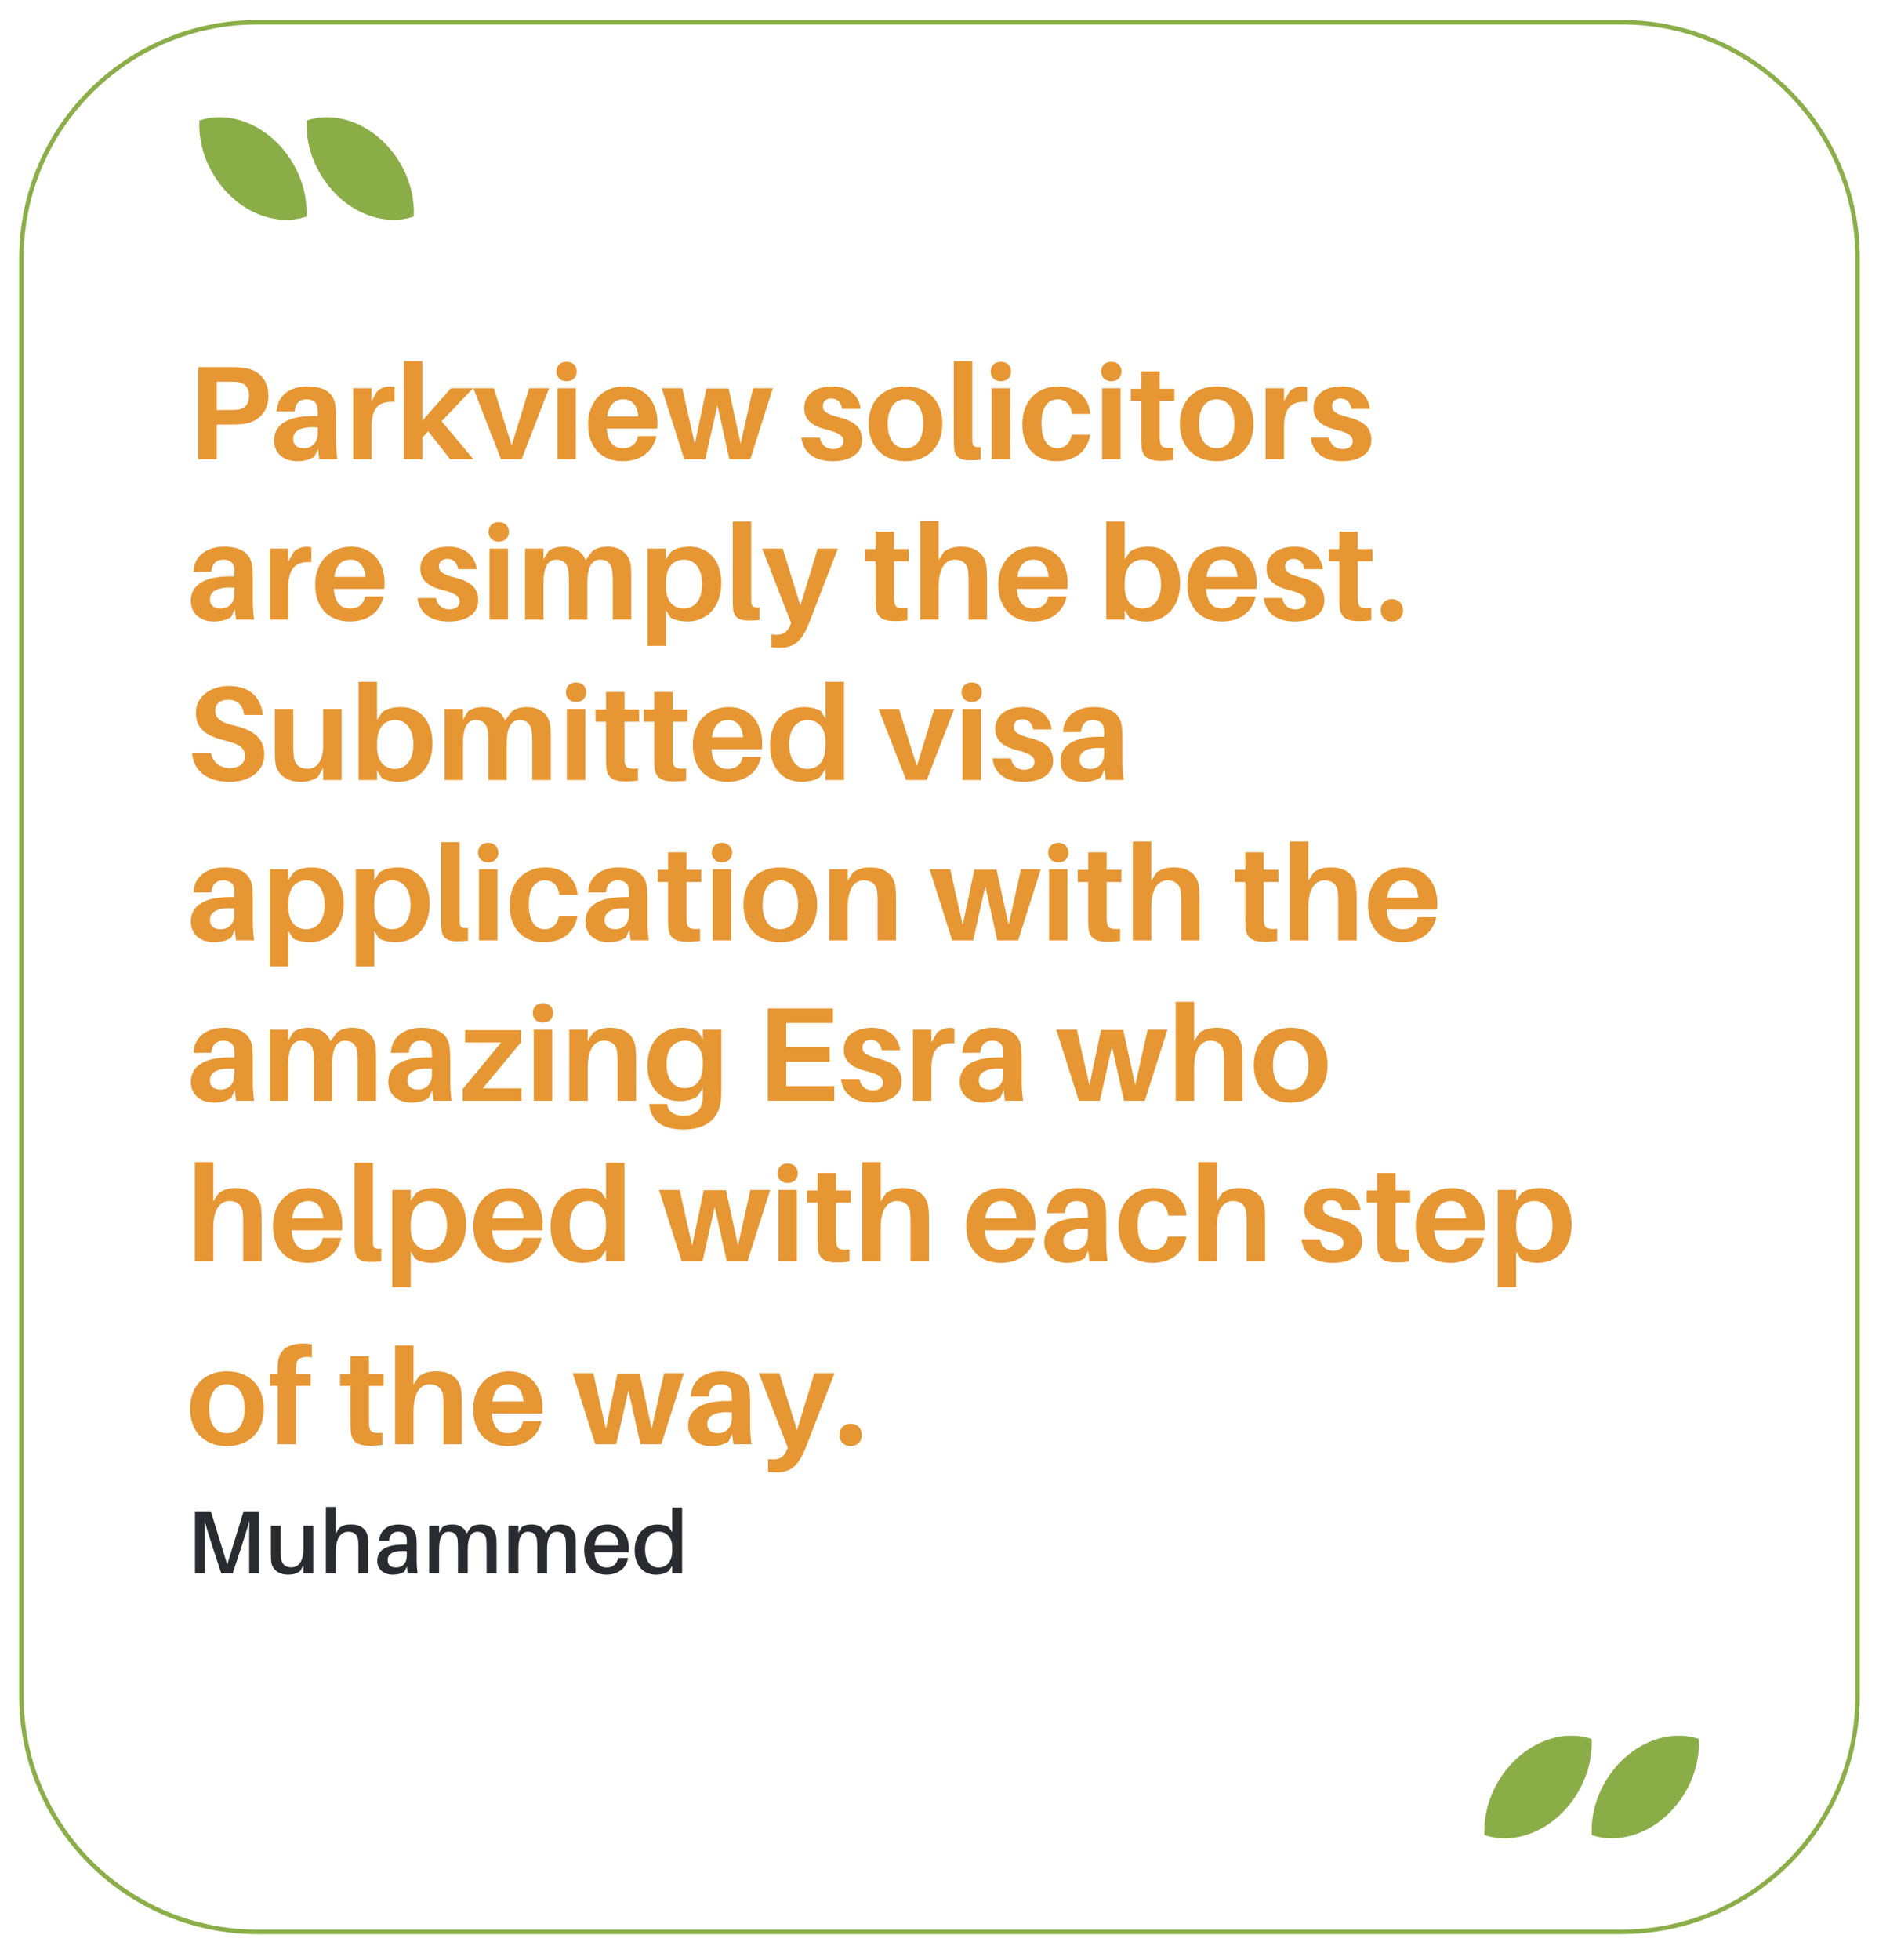 <svg xmlns="http://www.w3.org/2000/svg" id="Layer_1" data-name="Layer 1" viewBox="0 0 422 440"><defs><style>      .cls-1 {        fill: #2a2a31;      }      .cls-1, .cls-2, .cls-3, .cls-4 {        stroke-width: 0px;      }      .cls-2 {        fill: #8aad48;      }      .cls-3 {        fill: #e69633;      }      .cls-4 {        fill: #8bae49;      }    </style></defs><path class="cls-4" d="M364.25,434.24H57.75c-29.47,0-53.44-23.97-53.44-53.44V57.94C4.31,28.47,28.28,4.5,57.75,4.5h306.5c29.47,0,53.44,23.97,53.44,53.44v322.85c0,29.47-23.97,53.44-53.44,53.44ZM57.75,5.5C28.83,5.5,5.31,29.02,5.31,57.94v322.85c0,28.92,23.52,52.44,52.44,52.44h306.5c28.92,0,52.44-23.53,52.44-52.44V57.94c0-28.92-23.53-52.44-52.44-52.44H57.75Z"></path><g><path class="cls-3" d="M60.29,88.88c0,3.81-2.58,5.94-5.58,6.3-1.02.12-1.8.15-3,.15h-3.03v7.8h-4.14v-20.7h7.17c1.2,0,1.98.03,3,.15,3.15.36,5.58,2.49,5.58,6.3ZM55.94,88.88c0-1.95-1.02-2.88-2.46-3.09-.45-.06-1.08-.09-1.83-.09h-2.97v6.36h2.97c.75,0,1.38-.03,1.83-.09,1.44-.21,2.46-1.14,2.46-3.09Z"></path><path class="cls-3" d="M71.42,100.79l-.78,1.71c-1.11.75-2.46,1.05-3.96,1.05-2.76,0-5.13-1.62-5.13-4.65,0-3.51,3-5.49,8.79-5.49h1.02v-.33c0-.48,0-.96-.06-1.5-.12-1.11-.84-1.92-2.46-1.92s-2.55.96-2.67,2.7l-4.02.03c.12-3.6,3.03-5.64,6.84-5.64,4.47,0,6.15,1.95,6.39,4.71.06.75.09,1.59.09,2.46v5.16c0,1.2.06,2.28.3,4.05h-4.05l-.3-2.34ZM71.36,97.25v-1.29c-3.3-.24-5.52.51-5.52,2.61,0,1.41.96,2.07,2.43,2.07,1.68,0,3.09-1.17,3.09-3.39Z"></path><path class="cls-3" d="M88.61,86.9v3.33c-3.45-.24-5.16,1.29-5.16,5.58v7.32h-4.14v-15.96h4.14v2.91l1.26-2.22c.78-.72,1.83-1.08,2.73-1.08.48,0,.81.03,1.17.12Z"></path><path class="cls-3" d="M94.85,98.27v4.86h-4.14v-22.05h4.14v13.38l6.42-7.29h4.98l-7.08,7.41,7.17,8.55h-5.22l-4.95-6.3-1.32,1.44Z"></path><path class="cls-3" d="M117.14,103.13h-4.62l-6.21-15.96h4.59l4.02,12.84,3.93-12.84h4.47l-6.18,15.96Z"></path><path class="cls-3" d="M129.53,83.42c0,1.32-.93,2.19-2.28,2.19s-2.28-.87-2.28-2.19.93-2.19,2.28-2.19,2.28.9,2.28,2.19ZM125.18,103.13v-15.96h4.14v15.96h-4.14Z"></path><path class="cls-3" d="M147.59,96.23h-11.34c.27,3.36,1.77,4.41,3.69,4.41,1.77,0,3.06-.99,3.33-2.7h4.14c-.81,3.72-3.81,5.61-7.56,5.61-4.38,0-7.77-2.73-7.77-8.34,0-4.89,3.21-8.46,8.1-8.46s7.47,3.72,7.47,8.07c0,.39,0,.87-.06,1.41ZM136.37,93.53h7.02c-.27-2.52-1.41-3.87-3.39-3.87s-3.27,1.23-3.63,3.87Z"></path><path class="cls-3" d="M168.5,103.13h-4.68l-2.7-12.15-2.73,12.15h-4.71l-5.07-15.96h4.62l2.82,12.51,2.61-12.45h4.98l2.7,12.42,2.79-12.48h4.44l-5.07,15.96Z"></path><path class="cls-3" d="M193.28,91.79h-4.14c-.27-1.47-1.08-2.31-2.46-2.31-1.23,0-1.89.72-1.89,1.71,0,1.2.99,1.83,3.63,2.49,3.27.84,5.19,2.16,5.19,5.1,0,3.21-2.91,4.77-6.57,4.77-3.87,0-6.6-1.68-7.05-5.28h4.14c.33,1.74,1.53,2.55,2.97,2.55,1.32,0,2.34-.57,2.34-1.74,0-1.23-1.05-1.92-3.81-2.61-2.97-.75-5.01-2.04-5.01-4.8,0-3.06,2.52-4.92,6.33-4.92s5.97,2.13,6.33,5.04Z"></path><path class="cls-3" d="M211.64,95.15c0,4.83-2.97,8.4-8.28,8.4s-8.28-3.57-8.28-8.4,2.97-8.4,8.28-8.4,8.28,3.54,8.28,8.4ZM207.35,95.15c0-3.45-1.5-5.49-3.99-5.49s-3.99,2.04-3.99,5.49,1.5,5.49,3.99,5.49,3.99-2.07,3.99-5.49Z"></path><path class="cls-3" d="M218.36,97.91c0,.63,0,1.05.03,1.47.09.81.45,1.08,1.86.99v2.85c-.81.09-1.62.12-2.55.12-2.04,0-3.33-.75-3.42-2.82-.06-.72-.06-1.47-.06-2.52v-16.92h4.14v16.83Z"></path><path class="cls-3" d="M227.06,83.42c0,1.32-.93,2.19-2.28,2.19s-2.28-.87-2.28-2.19.93-2.19,2.28-2.19,2.28.9,2.28,2.19ZM222.71,103.13v-15.96h4.14v15.96h-4.14Z"></path><path class="cls-3" d="M244.88,92.93h-4.08c-.39-2.31-1.59-3.27-3.3-3.27-2.1,0-3.6,1.71-3.6,5.34,0,3.96,1.5,5.64,3.57,5.64,1.62,0,2.82-1.02,3.24-3.03h4.14c-.69,3.93-3.63,5.94-7.62,5.94-4.35,0-7.62-2.76-7.62-8.28s3.6-8.52,7.98-8.52,6.99,2.64,7.29,6.18Z"></path><path class="cls-3" d="M251.87,83.42c0,1.32-.93,2.19-2.28,2.19s-2.28-.87-2.28-2.19.93-2.19,2.28-2.19,2.28.9,2.28,2.19ZM247.52,103.13v-15.96h4.14v15.96h-4.14Z"></path><path class="cls-3" d="M260.45,97.4c0,.54,0,.99.03,1.41.12,1.56.69,1.92,3,1.74v2.7c-.93.15-1.8.21-2.73.21-3.09,0-4.2-1.02-4.38-3.27-.06-.72-.06-1.41-.06-2.31v-7.86h-2.34v-2.73h2.34v-3.93h4.14v3.93h3.3v2.73h-3.3v7.38Z"></path><path class="cls-3" d="M281.54,95.15c0,4.83-2.97,8.4-8.28,8.4s-8.28-3.57-8.28-8.4,2.97-8.4,8.28-8.4,8.28,3.54,8.28,8.4ZM277.25,95.15c0-3.45-1.5-5.49-3.99-5.49s-3.99,2.04-3.99,5.49,1.5,5.49,3.99,5.49,3.99-2.07,3.99-5.49Z"></path><path class="cls-3" d="M293.54,86.9v3.33c-3.45-.24-5.16,1.29-5.16,5.58v7.32h-4.14v-15.96h4.14v2.91l1.26-2.22c.78-.72,1.83-1.08,2.73-1.08.48,0,.81.03,1.17.12Z"></path><path class="cls-3" d="M307.66,91.79h-4.14c-.27-1.47-1.08-2.31-2.46-2.31-1.23,0-1.89.72-1.89,1.71,0,1.2.99,1.83,3.63,2.49,3.27.84,5.19,2.16,5.19,5.1,0,3.21-2.91,4.77-6.57,4.77-3.87,0-6.6-1.68-7.05-5.28h4.14c.33,1.74,1.53,2.55,2.97,2.55,1.32,0,2.34-.57,2.34-1.74,0-1.23-1.05-1.92-3.81-2.61-2.97-.75-5.01-2.04-5.01-4.8,0-3.06,2.52-4.92,6.33-4.92s5.97,2.13,6.33,5.04Z"></path><path class="cls-3" d="M52.73,136.79l-.78,1.71c-1.11.75-2.46,1.05-3.96,1.05-2.76,0-5.13-1.62-5.13-4.65,0-3.51,3-5.49,8.79-5.49h1.02v-.33c0-.48,0-.96-.06-1.5-.12-1.11-.84-1.92-2.46-1.92s-2.55.96-2.67,2.7l-4.02.03c.12-3.6,3.03-5.64,6.84-5.64,4.47,0,6.15,1.95,6.39,4.71.06.75.09,1.59.09,2.46v5.16c0,1.2.06,2.28.3,4.05h-4.05l-.3-2.34ZM52.67,133.25v-1.29c-3.3-.24-5.52.51-5.52,2.61,0,1.41.96,2.07,2.43,2.07,1.68,0,3.09-1.17,3.09-3.39Z"></path><path class="cls-3" d="M69.92,122.9v3.33c-3.45-.24-5.16,1.29-5.16,5.58v7.32h-4.14v-15.96h4.14v2.91l1.26-2.22c.78-.72,1.83-1.08,2.73-1.08.48,0,.81.03,1.17.12Z"></path><path class="cls-3" d="M86.3,132.23h-11.34c.27,3.36,1.77,4.41,3.69,4.41,1.77,0,3.06-.99,3.33-2.7h4.14c-.81,3.72-3.81,5.61-7.56,5.61-4.38,0-7.77-2.73-7.77-8.34,0-4.89,3.21-8.46,8.1-8.46s7.47,3.72,7.47,8.07c0,.39,0,.87-.06,1.41ZM75.08,129.53h7.02c-.27-2.52-1.41-3.87-3.39-3.87s-3.27,1.23-3.63,3.87Z"></path><path class="cls-3" d="M107.06,127.79h-4.14c-.27-1.47-1.08-2.31-2.46-2.31-1.23,0-1.89.72-1.89,1.71,0,1.2.99,1.83,3.63,2.49,3.27.84,5.19,2.16,5.19,5.1,0,3.21-2.91,4.77-6.57,4.77-3.87,0-6.6-1.68-7.05-5.28h4.14c.33,1.74,1.53,2.55,2.97,2.55,1.32,0,2.34-.57,2.34-1.74,0-1.23-1.05-1.92-3.81-2.61-2.97-.75-5.01-2.04-5.01-4.8,0-3.06,2.52-4.92,6.33-4.92s5.97,2.13,6.33,5.04Z"></path><path class="cls-3" d="M114.29,119.42c0,1.32-.93,2.19-2.28,2.19s-2.28-.87-2.28-2.19.93-2.19,2.28-2.19,2.28.9,2.28,2.19ZM109.94,139.13v-15.96h4.14v15.96h-4.14Z"></path><path class="cls-3" d="M141.77,129.62v9.51h-4.14v-8.31c0-.93-.03-1.8-.12-2.61-.21-1.65-1.11-2.55-2.7-2.55-1.86,0-2.91,1.59-2.91,5.28v8.19h-4.11v-8.31c0-.93-.03-1.8-.12-2.61-.21-1.65-1.14-2.55-2.73-2.55-1.86,0-2.88,1.59-2.88,5.28v8.19h-4.14v-15.96h4.14v2.43l1.17-1.92c.9-.63,1.95-.93,3.39-.93,2.61,0,4.26,1.29,4.89,3.03l1.56-2.1c.9-.63,1.98-.93,3.42-.93,3.03,0,4.77,1.77,5.13,3.96.12.81.15,1.62.15,2.91Z"></path><path class="cls-3" d="M161.99,130.85c0,5.76-3.54,8.7-7.65,8.7-1.32,0-2.94-.33-3.75-.9l-1.05-1.65v8.01h-4.14v-21.84h4.14v2.43l1.2-1.74c.9-.72,2.52-1.11,4.14-1.11,4.47,0,7.11,3.39,7.11,8.1ZM157.7,131.12c0-3.27-1.56-5.46-4.02-5.46-2.28,0-4.14,1.41-4.14,5.31v.75c0,3.63,2.07,4.92,3.99,4.92,2.4,0,4.17-1.83,4.17-5.52Z"></path><path class="cls-3" d="M168.71,133.91c0,.63,0,1.05.03,1.47.09.81.45,1.08,1.86.99v2.85c-.81.09-1.62.12-2.55.12-2.04,0-3.33-.75-3.42-2.82-.06-.72-.06-1.47-.06-2.52v-16.92h4.14v16.83Z"></path><path class="cls-3" d="M181.76,139.73c-1.68,4.32-3.42,5.7-6.66,5.7-.75,0-1.26-.03-1.86-.12v-2.85c.42.06.81.06,1.23.06,1.41,0,2.34-.54,3-2.13l.21-.51-6.51-16.71h4.62l3.96,12.81,3.9-12.81h4.53l-6.42,16.56Z"></path><path class="cls-3" d="M200.78,133.4c0,.54,0,.99.03,1.41.12,1.56.69,1.92,3,1.74v2.7c-.93.15-1.8.21-2.73.21-3.09,0-4.2-1.02-4.38-3.27-.06-.72-.06-1.41-.06-2.31v-7.86h-2.34v-2.73h2.34v-3.93h4.14v3.93h3.3v2.73h-3.3v7.38Z"></path><path class="cls-3" d="M221.66,130.13v9h-4.14v-8.43c0-.66,0-1.41-.06-2.22-.12-1.68-1.05-2.82-3.06-2.82-2.01.03-3.6,1.74-3.6,6.18v7.29h-4.14v-22.2h4.14v8.82l1.23-1.89c1.14-.81,2.31-1.11,3.84-1.11,3.39,0,5.34,1.68,5.67,4.47.09.81.12,1.62.12,2.91Z"></path><path class="cls-3" d="M239.72,132.23h-11.34c.27,3.36,1.77,4.41,3.69,4.41,1.77,0,3.06-.99,3.33-2.7h4.14c-.81,3.72-3.81,5.61-7.56,5.61-4.38,0-7.77-2.73-7.77-8.34,0-4.89,3.21-8.46,8.1-8.46s7.47,3.72,7.47,8.07c0,.39,0,.87-.06,1.41ZM228.5,129.53h7.02c-.27-2.52-1.41-3.87-3.39-3.87s-3.27,1.23-3.63,3.87Z"></path><path class="cls-3" d="M265.04,130.85c0,5.76-3.54,8.7-7.65,8.7-1.32,0-2.94-.33-3.75-.9l-1.05-1.65v2.13h-4.14v-22.05h4.14v8.52l1.2-1.74c.9-.72,2.52-1.11,4.14-1.11,4.47,0,7.11,3.39,7.11,8.1ZM260.75,131.12c0-3.27-1.56-5.46-4.02-5.46-2.28,0-4.14,1.41-4.14,5.31v.75c0,3.63,2.07,4.92,3.99,4.92,2.4,0,4.17-1.83,4.17-5.52Z"></path><path class="cls-3" d="M282.17,132.23h-11.34c.27,3.36,1.77,4.41,3.69,4.41,1.77,0,3.06-.99,3.33-2.7h4.14c-.81,3.72-3.81,5.61-7.56,5.61-4.38,0-7.77-2.73-7.77-8.34,0-4.89,3.21-8.46,8.1-8.46s7.47,3.72,7.47,8.07c0,.39,0,.87-.06,1.41ZM270.95,129.53h7.02c-.27-2.52-1.41-3.87-3.39-3.87s-3.27,1.23-3.63,3.87Z"></path><path class="cls-3" d="M297.11,127.79h-4.14c-.27-1.47-1.08-2.31-2.46-2.31-1.23,0-1.89.72-1.89,1.71,0,1.2.99,1.83,3.63,2.49,3.27.84,5.19,2.16,5.19,5.1,0,3.21-2.91,4.77-6.57,4.77-3.87,0-6.6-1.68-7.05-5.28h4.14c.33,1.74,1.53,2.55,2.97,2.55,1.32,0,2.34-.57,2.34-1.74,0-1.23-1.05-1.92-3.81-2.61-2.97-.75-5.01-2.04-5.01-4.8,0-3.06,2.52-4.92,6.33-4.92s5.97,2.13,6.33,5.04Z"></path><path class="cls-3" d="M304.94,133.4c0,.54,0,.99.03,1.41.12,1.56.69,1.92,3,1.74v2.7c-.93.15-1.8.21-2.73.21-3.09,0-4.2-1.02-4.38-3.27-.06-.72-.06-1.41-.06-2.31v-7.86h-2.34v-2.73h2.34v-3.93h4.14v3.93h3.3v2.73h-3.3v7.38Z"></path><path class="cls-3" d="M315.11,137.03c0,1.47-1.02,2.52-2.52,2.52s-2.49-1.05-2.49-2.52,1.02-2.52,2.49-2.52,2.52,1.05,2.52,2.52Z"></path><path class="cls-3" d="M59.06,160.52h-4.23c-.24-2.1-1.41-3.42-3.57-3.42-1.65,0-2.91.78-2.91,2.46s1.11,2.61,4.41,3.39c4.56,1.05,6.6,3.15,6.6,6.48,0,3.9-3.57,6.12-7.65,6.12-4.95,0-8.19-2.19-8.58-6.54h4.23c.45,2.28,2.19,3.45,4.29,3.45,1.89,0,3.39-1.02,3.39-2.61,0-1.74-1.08-2.76-4.14-3.48-4.23-1.02-6.9-2.49-6.9-6.3s3.45-6.06,7.41-6.06c4.95,0,7.2,2.82,7.65,6.51Z"></path><path class="cls-3" d="M76.73,175.13h-4.14v-2.7l-1.23,2.04c-1.17.78-2.31,1.08-3.84,1.08-3.3,0-5.28-1.86-5.64-4.05-.12-.81-.15-1.62-.15-2.91v-9.42h4.14v8.55c0,.51.03,1.38.12,2.19.21,1.65,1.17,2.7,3.09,2.7,2.07,0,3.51-1.71,3.51-5.31v-8.13h4.14v15.96Z"></path><path class="cls-3" d="M97.13,166.85c0,5.76-3.54,8.7-7.65,8.7-1.32,0-2.94-.33-3.75-.9l-1.05-1.65v2.13h-4.14v-22.05h4.14v8.52l1.2-1.74c.9-.72,2.52-1.11,4.14-1.11,4.47,0,7.11,3.39,7.11,8.1ZM92.84,167.12c0-3.27-1.56-5.46-4.02-5.46-2.28,0-4.14,1.41-4.14,5.31v.75c0,3.63,2.07,4.92,3.99,4.92,2.4,0,4.17-1.83,4.17-5.52Z"></path><path class="cls-3" d="M123.68,165.62v9.51h-4.14v-8.31c0-.93-.03-1.8-.12-2.61-.21-1.65-1.11-2.55-2.7-2.55-1.86,0-2.91,1.59-2.91,5.28v8.19h-4.11v-8.31c0-.93-.03-1.8-.12-2.61-.21-1.65-1.14-2.55-2.73-2.55-1.86,0-2.88,1.59-2.88,5.28v8.19h-4.14v-15.96h4.14v2.43l1.17-1.92c.9-.63,1.95-.93,3.39-.93,2.61,0,4.26,1.29,4.89,3.03l1.56-2.1c.9-.63,1.98-.93,3.42-.93,3.03,0,4.77,1.77,5.13,3.96.12.81.15,1.62.15,2.91Z"></path><path class="cls-3" d="M131.66,155.42c0,1.32-.93,2.19-2.28,2.19s-2.28-.87-2.28-2.19.93-2.19,2.28-2.19,2.28.9,2.28,2.19ZM127.31,175.13v-15.96h4.14v15.96h-4.14Z"></path><path class="cls-3" d="M140.24,169.4c0,.54,0,.99.03,1.41.12,1.56.69,1.92,3,1.74v2.7c-.93.15-1.8.21-2.73.21-3.09,0-4.2-1.02-4.38-3.27-.06-.72-.06-1.41-.06-2.31v-7.86h-2.34v-2.73h2.34v-3.93h4.14v3.93h3.3v2.73h-3.3v7.38Z"></path><path class="cls-3" d="M151.07,169.4c0,.54,0,.99.03,1.41.12,1.56.69,1.92,3,1.74v2.7c-.93.15-1.8.21-2.73.21-3.09,0-4.2-1.02-4.38-3.27-.06-.72-.06-1.41-.06-2.31v-7.86h-2.34v-2.73h2.34v-3.93h4.14v3.93h3.3v2.73h-3.3v7.38Z"></path><path class="cls-3" d="M171.11,168.23h-11.34c.27,3.36,1.77,4.41,3.69,4.41,1.77,0,3.06-.99,3.33-2.7h4.14c-.81,3.72-3.81,5.61-7.56,5.61-4.38,0-7.77-2.73-7.77-8.34,0-4.89,3.21-8.46,8.1-8.46s7.47,3.72,7.47,8.07c0,.39,0,.87-.06,1.41ZM159.89,165.53h7.02c-.27-2.52-1.41-3.87-3.39-3.87s-3.27,1.23-3.63,3.87Z"></path><path class="cls-3" d="M189.53,175.13h-4.14v-2.46l-1.2,1.77c-.9.69-2.52,1.11-4.14,1.11-4.47,0-7.11-3.39-7.11-8.1,0-5.79,3.54-8.7,7.65-8.7,1.32,0,2.94.33,3.75.9l1.05,1.65v-8.22h4.14v22.05ZM185.39,167.33v-.78c0-3.6-2.07-4.89-3.99-4.89-2.4,0-4.17,1.83-4.17,5.52,0,3.27,1.56,5.46,4.02,5.46,2.28,0,4.14-1.41,4.14-5.31Z"></path><path class="cls-3" d="M208.13,175.13h-4.62l-6.21-15.96h4.59l4.02,12.84,3.93-12.84h4.47l-6.18,15.96Z"></path><path class="cls-3" d="M220.52,155.42c0,1.32-.93,2.19-2.28,2.19s-2.28-.87-2.28-2.19.93-2.19,2.28-2.19,2.28.9,2.28,2.19ZM216.17,175.13v-15.96h4.14v15.96h-4.14Z"></path><path class="cls-3" d="M236.18,163.79h-4.14c-.27-1.47-1.08-2.31-2.46-2.31-1.23,0-1.89.72-1.89,1.71,0,1.2.99,1.83,3.63,2.49,3.27.84,5.19,2.16,5.19,5.1,0,3.21-2.91,4.77-6.57,4.77-3.87,0-6.6-1.68-7.05-5.28h4.14c.33,1.74,1.53,2.55,2.97,2.55,1.32,0,2.34-.57,2.34-1.74,0-1.23-1.05-1.92-3.81-2.61-2.97-.75-5.01-2.04-5.01-4.8,0-3.06,2.52-4.92,6.33-4.92s5.97,2.13,6.33,5.04Z"></path><path class="cls-3" d="M248.03,172.79l-.78,1.71c-1.11.75-2.46,1.05-3.96,1.05-2.76,0-5.13-1.62-5.13-4.65,0-3.51,3-5.49,8.79-5.49h1.02v-.33c0-.48,0-.96-.06-1.5-.12-1.11-.84-1.92-2.46-1.92s-2.55.96-2.67,2.7l-4.02.03c.12-3.6,3.03-5.64,6.84-5.64,4.47,0,6.15,1.95,6.39,4.71.06.75.09,1.59.09,2.46v5.16c0,1.2.06,2.28.3,4.05h-4.05l-.3-2.34ZM247.97,169.25v-1.29c-3.3-.24-5.52.51-5.52,2.61,0,1.41.96,2.07,2.43,2.07,1.68,0,3.09-1.17,3.09-3.39Z"></path><path class="cls-3" d="M52.73,208.79l-.78,1.71c-1.11.75-2.46,1.05-3.96,1.05-2.76,0-5.13-1.62-5.13-4.65,0-3.51,3-5.49,8.79-5.49h1.02v-.33c0-.48,0-.96-.06-1.5-.12-1.11-.84-1.92-2.46-1.92s-2.55.96-2.67,2.7l-4.02.03c.12-3.6,3.03-5.64,6.84-5.64,4.47,0,6.15,1.95,6.39,4.71.06.75.09,1.59.09,2.46v5.16c0,1.2.06,2.28.3,4.05h-4.05l-.3-2.34ZM52.67,205.25v-1.29c-3.3-.24-5.52.51-5.52,2.61,0,1.41.96,2.07,2.43,2.07,1.68,0,3.09-1.17,3.09-3.39Z"></path><path class="cls-3" d="M77.21,202.85c0,5.76-3.54,8.7-7.65,8.7-1.32,0-2.94-.33-3.75-.9l-1.05-1.65v8.01h-4.14v-21.84h4.14v2.43l1.2-1.74c.9-.72,2.52-1.11,4.14-1.11,4.47,0,7.11,3.39,7.11,8.1ZM72.92,203.12c0-3.27-1.56-5.46-4.02-5.46-2.28,0-4.14,1.41-4.14,5.31v.75c0,3.63,2.07,4.92,3.99,4.92,2.4,0,4.17-1.83,4.17-5.52Z"></path><path class="cls-3" d="M96.5,202.85c0,5.76-3.54,8.7-7.65,8.7-1.32,0-2.94-.33-3.75-.9l-1.05-1.65v8.01h-4.14v-21.84h4.14v2.43l1.2-1.74c.9-.72,2.52-1.11,4.14-1.11,4.47,0,7.11,3.39,7.11,8.1ZM92.21,203.12c0-3.27-1.56-5.46-4.02-5.46-2.28,0-4.14,1.41-4.14,5.31v.75c0,3.63,2.07,4.92,3.99,4.92,2.4,0,4.17-1.83,4.17-5.52Z"></path><path class="cls-3" d="M103.22,205.91c0,.63,0,1.05.03,1.47.09.81.45,1.08,1.86.99v2.85c-.81.09-1.62.12-2.55.12-2.04,0-3.33-.75-3.42-2.82-.06-.72-.06-1.47-.06-2.52v-16.92h4.14v16.83Z"></path><path class="cls-3" d="M111.92,191.42c0,1.32-.93,2.19-2.28,2.19s-2.28-.87-2.28-2.19.93-2.19,2.28-2.19,2.28.9,2.28,2.19ZM107.57,211.13v-15.96h4.14v15.96h-4.14Z"></path><path class="cls-3" d="M129.74,200.93h-4.08c-.39-2.31-1.59-3.27-3.3-3.27-2.1,0-3.6,1.71-3.6,5.34,0,3.96,1.5,5.64,3.57,5.64,1.62,0,2.82-1.02,3.24-3.03h4.14c-.69,3.93-3.63,5.94-7.62,5.94-4.35,0-7.62-2.76-7.62-8.28s3.6-8.52,7.98-8.52,6.99,2.64,7.29,6.18Z"></path><path class="cls-3" d="M141.35,208.79l-.78,1.71c-1.11.75-2.46,1.05-3.96,1.05-2.76,0-5.13-1.62-5.13-4.65,0-3.51,3-5.49,8.79-5.49h1.02v-.33c0-.48,0-.96-.06-1.5-.12-1.11-.84-1.92-2.46-1.92s-2.55.96-2.67,2.7l-4.02.03c.12-3.6,3.03-5.64,6.84-5.64,4.47,0,6.15,1.95,6.39,4.71.06.75.09,1.59.09,2.46v5.16c0,1.2.06,2.28.3,4.05h-4.05l-.3-2.34ZM141.29,205.25v-1.29c-3.3-.24-5.52.51-5.52,2.61,0,1.41.96,2.07,2.43,2.07,1.68,0,3.09-1.17,3.09-3.39Z"></path><path class="cls-3" d="M154.19,205.4c0,.54,0,.99.03,1.41.12,1.56.69,1.92,3,1.74v2.7c-.93.15-1.8.21-2.73.21-3.09,0-4.2-1.02-4.38-3.27-.06-.72-.06-1.41-.06-2.31v-7.86h-2.34v-2.73h2.34v-3.93h4.14v3.93h3.3v2.73h-3.3v7.38Z"></path><path class="cls-3" d="M164.42,191.42c0,1.32-.93,2.19-2.28,2.19s-2.28-.87-2.28-2.19.93-2.19,2.28-2.19,2.28.9,2.28,2.19ZM160.07,211.13v-15.96h4.14v15.96h-4.14Z"></path><path class="cls-3" d="M183.53,203.15c0,4.83-2.97,8.4-8.28,8.4s-8.28-3.57-8.28-8.4,2.97-8.4,8.28-8.4,8.28,3.54,8.28,8.4ZM179.24,203.15c0-3.45-1.5-5.49-3.99-5.49s-3.99,2.04-3.99,5.49,1.5,5.49,3.99,5.49,3.99-2.07,3.99-5.49Z"></path><path class="cls-3" d="M201.23,202.13v9h-4.14v-8.43c0-.66,0-1.41-.06-2.22-.12-1.68-1.05-2.82-3.06-2.82s-3.6,1.74-3.6,6.18v7.29h-4.14v-15.96h4.14v2.58l1.23-1.89c1.14-.81,2.31-1.11,3.84-1.11,3.39,0,5.34,1.68,5.67,4.47.09.81.12,1.62.12,2.91Z"></path><path class="cls-3" d="M228.67,211.13h-4.68l-2.7-12.15-2.73,12.15h-4.71l-5.07-15.96h4.62l2.82,12.51,2.61-12.45h4.98l2.7,12.42,2.79-12.48h4.44l-5.07,15.96Z"></path><path class="cls-3" d="M239.96,191.42c0,1.32-.93,2.19-2.28,2.19s-2.28-.87-2.28-2.19.93-2.19,2.28-2.19,2.28.9,2.28,2.19ZM235.61,211.13v-15.96h4.14v15.96h-4.14Z"></path><path class="cls-3" d="M248.54,205.4c0,.54,0,.99.03,1.41.12,1.56.69,1.92,3,1.74v2.7c-.93.15-1.8.21-2.73.21-3.09,0-4.2-1.02-4.38-3.27-.06-.72-.06-1.41-.06-2.31v-7.86h-2.34v-2.73h2.34v-3.93h4.14v3.93h3.3v2.73h-3.3v7.38Z"></path><path class="cls-3" d="M269.42,202.13v9h-4.14v-8.43c0-.66,0-1.41-.06-2.22-.12-1.68-1.05-2.82-3.06-2.82-2.01.03-3.6,1.74-3.6,6.18v7.29h-4.14v-22.2h4.14v8.82l1.23-1.89c1.14-.81,2.31-1.11,3.84-1.11,3.39,0,5.34,1.68,5.67,4.47.09.81.12,1.62.12,2.91Z"></path><path class="cls-3" d="M283.81,205.4c0,.54,0,.99.03,1.41.12,1.56.69,1.92,3,1.74v2.7c-.93.15-1.8.21-2.73.21-3.09,0-4.2-1.02-4.38-3.27-.06-.72-.06-1.41-.06-2.31v-7.86h-2.34v-2.73h2.34v-3.93h4.14v3.93h3.3v2.73h-3.3v7.38Z"></path><path class="cls-3" d="M304.69,202.13v9h-4.14v-8.43c0-.66,0-1.41-.06-2.22-.12-1.68-1.05-2.82-3.06-2.82-2.01.03-3.6,1.74-3.6,6.18v7.29h-4.14v-22.2h4.14v8.82l1.23-1.89c1.14-.81,2.31-1.11,3.84-1.11,3.39,0,5.34,1.68,5.67,4.47.09.81.12,1.62.12,2.91Z"></path><path class="cls-3" d="M322.75,204.23h-11.34c.27,3.36,1.77,4.41,3.69,4.41,1.77,0,3.06-.99,3.33-2.7h4.14c-.81,3.72-3.81,5.61-7.56,5.61-4.38,0-7.77-2.73-7.77-8.34,0-4.89,3.21-8.46,8.1-8.46s7.47,3.72,7.47,8.07c0,.39,0,.87-.06,1.41ZM311.53,201.53h7.02c-.27-2.52-1.41-3.87-3.39-3.87s-3.27,1.23-3.63,3.87Z"></path><path class="cls-3" d="M52.73,244.79l-.78,1.71c-1.11.75-2.46,1.05-3.96,1.05-2.76,0-5.13-1.62-5.13-4.65,0-3.51,3-5.49,8.79-5.49h1.02v-.33c0-.48,0-.96-.06-1.5-.12-1.11-.84-1.92-2.46-1.92s-2.55.96-2.67,2.7l-4.02.03c.12-3.6,3.03-5.64,6.84-5.64,4.47,0,6.15,1.95,6.39,4.71.06.75.09,1.59.09,2.46v5.16c0,1.2.06,2.28.3,4.05h-4.05l-.3-2.34ZM52.67,241.25v-1.29c-3.3-.24-5.52.51-5.52,2.61,0,1.41.96,2.07,2.43,2.07,1.68,0,3.09-1.17,3.09-3.39Z"></path><path class="cls-3" d="M84.47,237.62v9.51h-4.14v-8.31c0-.93-.03-1.8-.12-2.61-.21-1.65-1.11-2.55-2.7-2.55-1.86,0-2.91,1.59-2.91,5.28v8.19h-4.11v-8.31c0-.93-.03-1.8-.12-2.61-.21-1.65-1.14-2.55-2.73-2.55-1.86,0-2.88,1.59-2.88,5.28v8.19h-4.14v-15.96h4.14v2.43l1.17-1.92c.9-.63,1.95-.93,3.39-.93,2.61,0,4.26,1.29,4.89,3.03l1.56-2.1c.9-.63,1.98-.93,3.42-.93,3.03,0,4.77,1.77,5.13,3.96.12.81.15,1.62.15,2.91Z"></path><path class="cls-3" d="M97.07,244.79l-.78,1.71c-1.11.75-2.46,1.05-3.96,1.05-2.76,0-5.13-1.62-5.13-4.65,0-3.51,3-5.49,8.79-5.49h1.02v-.33c0-.48,0-.96-.06-1.5-.12-1.11-.84-1.92-2.46-1.92s-2.55.96-2.67,2.7l-4.02.03c.12-3.6,3.03-5.64,6.84-5.64,4.47,0,6.15,1.95,6.39,4.71.06.75.09,1.59.09,2.46v5.16c0,1.2.06,2.28.3,4.05h-4.05l-.3-2.34ZM97.01,241.25v-1.29c-3.3-.24-5.52.51-5.52,2.61,0,1.41.96,2.07,2.43,2.07,1.68,0,3.09-1.17,3.09-3.39Z"></path><path class="cls-3" d="M117.11,247.13h-13.2v-2.61l8.64-10.47h-8.1v-2.76h12.54v2.73l-8.58,10.35h8.7v2.76Z"></path><path class="cls-3" d="M124.22,227.42c0,1.32-.93,2.19-2.28,2.19s-2.28-.87-2.28-2.19.93-2.19,2.28-2.19,2.28.9,2.28,2.19ZM119.87,247.13v-15.96h4.14v15.96h-4.14Z"></path><path class="cls-3" d="M142.85,238.13v9h-4.14v-8.43c0-.66,0-1.41-.06-2.22-.12-1.68-1.05-2.82-3.06-2.82s-3.6,1.74-3.6,6.18v7.29h-4.14v-15.96h4.14v2.58l1.23-1.89c1.14-.81,2.31-1.11,3.84-1.11,3.39,0,5.34,1.68,5.67,4.47.09.81.12,1.62.12,2.91Z"></path><path class="cls-3" d="M161.99,243.14c0,.99,0,2.22-.03,3.09-.18,4.98-3.42,7.38-8.46,7.38-4.68,0-7.29-1.95-7.65-5.46l-.03-.3h4.02l.03.27c.18,1.47,1.56,2.4,3.69,2.4,2.55,0,4.11-1.29,4.26-3.84.03-.6.03-1.26.03-1.95v-.39l-1.2,1.77c-.9.69-2.34,1.11-3.96,1.11-4.5,0-7.29-3.21-7.29-7.89,0-5.79,3.54-8.58,7.65-8.58,1.32,0,2.94.33,3.75.9l1.05,1.65v-2.13h4.14v11.97ZM157.85,239v-.45c0-3.6-2.07-4.89-3.99-4.89-2.4,0-4.17,1.65-4.17,5.31,0,3.27,1.56,5.34,4.02,5.34,2.28,0,4.14-1.41,4.14-5.31Z"></path><path class="cls-3" d="M187.37,247.13h-14.94v-20.7h14.64v3.24h-10.5v5.46h9.75v3.27h-9.75v5.46h10.8v3.27Z"></path><path class="cls-3" d="M202.16,235.79h-4.14c-.27-1.47-1.08-2.31-2.46-2.31-1.23,0-1.89.72-1.89,1.71,0,1.2.99,1.83,3.63,2.49,3.27.84,5.19,2.16,5.19,5.1,0,3.21-2.91,4.77-6.57,4.77-3.87,0-6.6-1.68-7.05-5.28h4.14c.33,1.74,1.53,2.55,2.97,2.55,1.32,0,2.34-.57,2.34-1.74,0-1.23-1.05-1.92-3.81-2.61-2.97-.75-5.01-2.04-5.01-4.8,0-3.06,2.52-4.92,6.33-4.92s5.97,2.13,6.33,5.04Z"></path><path class="cls-3" d="M214.34,230.9v3.33c-3.45-.24-5.16,1.29-5.16,5.58v7.32h-4.14v-15.96h4.14v2.91l1.26-2.22c.78-.72,1.83-1.08,2.73-1.08.48,0,.81.03,1.17.12Z"></path><path class="cls-3" d="M225.41,244.79l-.78,1.71c-1.11.75-2.46,1.05-3.96,1.05-2.76,0-5.13-1.62-5.13-4.65,0-3.51,3-5.49,8.79-5.49h1.02v-.33c0-.48,0-.96-.06-1.5-.12-1.11-.84-1.92-2.46-1.92s-2.55.96-2.67,2.7l-4.02.03c.12-3.6,3.03-5.64,6.84-5.64,4.47,0,6.15,1.95,6.39,4.71.06.75.09,1.59.09,2.46v5.16c0,1.2.06,2.28.3,4.05h-4.05l-.3-2.34ZM225.35,241.25v-1.29c-3.3-.24-5.52.51-5.52,2.61,0,1.41.96,2.07,2.43,2.07,1.68,0,3.09-1.17,3.09-3.39Z"></path><path class="cls-3" d="M257.12,247.13h-4.68l-2.7-12.15-2.73,12.15h-4.71l-5.07-15.96h4.62l2.82,12.51,2.61-12.45h4.98l2.7,12.42,2.79-12.48h4.44l-5.07,15.96Z"></path><path class="cls-3" d="M279.05,238.13v9h-4.14v-8.43c0-.66,0-1.41-.06-2.22-.12-1.68-1.05-2.82-3.06-2.82-2.01.03-3.6,1.74-3.6,6.18v7.29h-4.14v-22.2h4.14v8.82l1.23-1.89c1.14-.81,2.31-1.11,3.84-1.11,3.39,0,5.34,1.68,5.67,4.47.09.81.12,1.62.12,2.91Z"></path><path class="cls-3" d="M298.16,239.15c0,4.83-2.97,8.4-8.28,8.4s-8.28-3.57-8.28-8.4,2.97-8.4,8.28-8.4,8.28,3.54,8.28,8.4ZM293.87,239.15c0-3.45-1.5-5.49-3.99-5.49s-3.99,2.04-3.99,5.49,1.5,5.49,3.99,5.49,3.99-2.07,3.99-5.49Z"></path><path class="cls-3" d="M58.76,274.13v9h-4.14v-8.43c0-.66,0-1.41-.06-2.22-.12-1.68-1.05-2.82-3.06-2.82-2.01.03-3.6,1.74-3.6,6.18v7.29h-4.14v-22.2h4.14v8.82l1.23-1.89c1.14-.81,2.31-1.11,3.84-1.11,3.39,0,5.34,1.68,5.67,4.47.09.81.12,1.62.12,2.91Z"></path><path class="cls-3" d="M76.82,276.23h-11.34c.27,3.36,1.77,4.41,3.69,4.41,1.77,0,3.06-.99,3.33-2.7h4.14c-.81,3.72-3.81,5.61-7.56,5.61-4.38,0-7.77-2.73-7.77-8.34,0-4.89,3.21-8.46,8.1-8.46s7.47,3.72,7.47,8.07c0,.39,0,.87-.06,1.41ZM65.6,273.53h7.02c-.27-2.52-1.41-3.87-3.39-3.87s-3.27,1.23-3.63,3.87Z"></path><path class="cls-3" d="M83.75,277.91c0,.63,0,1.05.03,1.47.09.81.45,1.08,1.86.99v2.85c-.81.09-1.62.12-2.55.12-2.04,0-3.33-.75-3.42-2.82-.06-.72-.06-1.47-.06-2.52v-16.92h4.14v16.83Z"></path><path class="cls-3" d="M104.69,274.85c0,5.76-3.54,8.7-7.65,8.7-1.32,0-2.94-.33-3.75-.9l-1.05-1.65v8.01h-4.14v-21.84h4.14v2.43l1.2-1.74c.9-.72,2.52-1.11,4.14-1.11,4.47,0,7.11,3.39,7.11,8.1ZM100.4,275.12c0-3.27-1.56-5.46-4.02-5.46-2.28,0-4.14,1.41-4.14,5.31v.75c0,3.63,2.07,4.92,3.99,4.92,2.4,0,4.17-1.83,4.17-5.52Z"></path><path class="cls-3" d="M121.82,276.23h-11.34c.27,3.36,1.77,4.41,3.69,4.41,1.77,0,3.06-.99,3.33-2.7h4.14c-.81,3.72-3.81,5.61-7.56,5.61-4.38,0-7.77-2.73-7.77-8.34,0-4.89,3.21-8.46,8.1-8.46s7.47,3.72,7.47,8.07c0,.39,0,.87-.06,1.41ZM110.6,273.53h7.02c-.27-2.52-1.41-3.87-3.39-3.87s-3.27,1.23-3.63,3.87Z"></path><path class="cls-3" d="M140.24,283.13h-4.14v-2.46l-1.2,1.77c-.9.69-2.52,1.11-4.14,1.11-4.47,0-7.11-3.39-7.11-8.1,0-5.79,3.54-8.7,7.65-8.7,1.32,0,2.94.33,3.75.9l1.05,1.65v-8.22h4.14v22.05ZM136.1,275.33v-.78c0-3.6-2.07-4.89-3.99-4.89-2.4,0-4.17,1.83-4.17,5.52,0,3.27,1.56,5.46,4.02,5.46,2.28,0,4.14-1.41,4.14-5.31Z"></path><path class="cls-3" d="M167.9,283.13h-4.68l-2.7-12.15-2.73,12.15h-4.71l-5.07-15.96h4.62l2.82,12.51,2.61-12.45h4.98l2.7,12.42,2.79-12.48h4.44l-5.07,15.96Z"></path><path class="cls-3" d="M179.18,263.42c0,1.32-.93,2.19-2.28,2.19s-2.28-.87-2.28-2.19.93-2.19,2.28-2.19,2.28.9,2.28,2.19ZM174.83,283.13v-15.96h4.14v15.96h-4.14Z"></path><path class="cls-3" d="M187.76,277.4c0,.54,0,.99.03,1.41.12,1.56.69,1.92,3,1.74v2.7c-.93.15-1.8.21-2.73.21-3.09,0-4.2-1.02-4.38-3.27-.06-.72-.06-1.41-.06-2.31v-7.86h-2.34v-2.73h2.34v-3.93h4.14v3.93h3.3v2.73h-3.3v7.38Z"></path><path class="cls-3" d="M208.64,274.13v9h-4.14v-8.43c0-.66,0-1.41-.06-2.22-.12-1.68-1.05-2.82-3.06-2.82-2.01.03-3.6,1.74-3.6,6.18v7.29h-4.14v-22.2h4.14v8.82l1.23-1.89c1.14-.81,2.31-1.11,3.84-1.11,3.39,0,5.34,1.68,5.67,4.47.09.81.12,1.62.12,2.91Z"></path><path class="cls-3" d="M232.51,276.23h-11.34c.27,3.36,1.77,4.41,3.69,4.41,1.77,0,3.06-.99,3.33-2.7h4.14c-.81,3.72-3.81,5.61-7.56,5.61-4.38,0-7.77-2.73-7.77-8.34,0-4.89,3.21-8.46,8.1-8.46s7.47,3.72,7.47,8.07c0,.39,0,.87-.06,1.41ZM221.29,273.53h7.02c-.27-2.52-1.41-3.87-3.39-3.87s-3.27,1.23-3.63,3.87Z"></path><path class="cls-3" d="M244.39,280.79l-.78,1.71c-1.11.75-2.46,1.05-3.96,1.05-2.76,0-5.13-1.62-5.13-4.65,0-3.51,3-5.49,8.79-5.49h1.02v-.33c0-.48,0-.96-.06-1.5-.12-1.11-.84-1.92-2.46-1.92s-2.55.96-2.67,2.7l-4.02.03c.12-3.6,3.03-5.64,6.84-5.64,4.47,0,6.15,1.95,6.39,4.71.06.75.09,1.59.09,2.46v5.16c0,1.2.06,2.28.3,4.05h-4.05l-.3-2.34ZM244.33,277.25v-1.29c-3.3-.24-5.52.51-5.52,2.61,0,1.41.96,2.07,2.43,2.07,1.68,0,3.09-1.17,3.09-3.39Z"></path><path class="cls-3" d="M266.47,272.93h-4.08c-.39-2.31-1.59-3.27-3.3-3.27-2.1,0-3.6,1.71-3.6,5.34,0,3.96,1.5,5.64,3.57,5.64,1.62,0,2.82-1.02,3.24-3.03h4.14c-.69,3.93-3.63,5.94-7.62,5.94-4.35,0-7.62-2.76-7.62-8.28s3.6-8.52,7.98-8.52,6.99,2.64,7.29,6.18Z"></path><path class="cls-3" d="M284.12,274.13v9h-4.14v-8.43c0-.66,0-1.41-.06-2.22-.12-1.68-1.05-2.82-3.06-2.82-2.01.03-3.6,1.74-3.6,6.18v7.29h-4.14v-22.2h4.14v8.82l1.23-1.89c1.14-.81,2.31-1.11,3.84-1.11,3.39,0,5.34,1.68,5.67,4.47.09.81.12,1.62.12,2.91Z"></path><path class="cls-3" d="M305.59,271.79h-4.14c-.27-1.47-1.08-2.31-2.46-2.31-1.23,0-1.89.72-1.89,1.71,0,1.2.99,1.83,3.63,2.49,3.27.84,5.19,2.16,5.19,5.1,0,3.21-2.91,4.77-6.57,4.77-3.87,0-6.6-1.68-7.05-5.28h4.14c.33,1.74,1.53,2.55,2.97,2.55,1.32,0,2.34-.57,2.34-1.74,0-1.23-1.05-1.92-3.81-2.61-2.97-.75-5.01-2.04-5.01-4.8,0-3.06,2.52-4.92,6.33-4.92s5.97,2.13,6.33,5.04Z"></path><path class="cls-3" d="M313.42,277.4c0,.54,0,.99.03,1.41.12,1.56.69,1.92,3,1.74v2.7c-.93.15-1.8.21-2.73.21-3.09,0-4.2-1.02-4.38-3.27-.06-.72-.06-1.41-.06-2.31v-7.86h-2.34v-2.73h2.34v-3.93h4.14v3.93h3.3v2.73h-3.3v7.38Z"></path><path class="cls-3" d="M333.46,276.23h-11.34c.27,3.36,1.77,4.41,3.69,4.41,1.77,0,3.06-.99,3.33-2.7h4.14c-.81,3.72-3.81,5.61-7.56,5.61-4.38,0-7.77-2.73-7.77-8.34,0-4.89,3.21-8.46,8.1-8.46s7.47,3.72,7.47,8.07c0,.39,0,.87-.06,1.41ZM322.25,273.53h7.02c-.27-2.52-1.41-3.87-3.39-3.87s-3.27,1.23-3.63,3.87Z"></path><path class="cls-3" d="M352.96,274.85c0,5.76-3.54,8.7-7.65,8.7-1.32,0-2.94-.33-3.75-.9l-1.05-1.65v8.01h-4.14v-21.84h4.14v2.43l1.2-1.74c.9-.72,2.52-1.11,4.14-1.11,4.47,0,7.11,3.39,7.11,8.1ZM348.67,275.12c0-3.27-1.56-5.46-4.02-5.46-2.28,0-4.14,1.41-4.14,5.31v.75c0,3.63,2.07,4.92,3.99,4.92,2.4,0,4.17-1.83,4.17-5.52Z"></path><path class="cls-3" d="M59.24,316.29c0,4.83-2.97,8.4-8.28,8.4s-8.28-3.57-8.28-8.4,2.97-8.4,8.28-8.4,8.28,3.54,8.28,8.4ZM54.95,316.29c0-3.45-1.5-5.49-3.99-5.49s-3.99,2.04-3.99,5.49,1.5,5.49,3.99,5.49,3.99-2.07,3.99-5.49Z"></path><path class="cls-3" d="M66.5,307.65v.78h3.27v2.73h-3.27v13.11h-4.14v-13.11h-1.71v-2.73h1.71v-.66c0-.54,0-1.29.06-1.83.24-2.7,2.01-4.29,5.79-4.29.66,0,1.29.09,1.83.21v2.88c-1.95-.36-3.33.18-3.48,1.53-.06.42-.06.96-.06,1.38Z"></path><path class="cls-3" d="M82.85,318.54c0,.54,0,.99.03,1.41.12,1.56.69,1.92,3,1.74v2.7c-.93.15-1.8.21-2.73.21-3.09,0-4.2-1.02-4.38-3.27-.06-.72-.06-1.41-.06-2.31v-7.86h-2.34v-2.73h2.34v-3.93h4.14v3.93h3.3v2.73h-3.3v7.38Z"></path><path class="cls-3" d="M103.73,315.27v9h-4.14v-8.43c0-.66,0-1.41-.06-2.22-.12-1.68-1.05-2.82-3.06-2.82-2.01.03-3.6,1.74-3.6,6.18v7.29h-4.14v-22.2h4.14v8.82l1.23-1.89c1.14-.81,2.31-1.11,3.84-1.11,3.39,0,5.34,1.68,5.67,4.47.09.81.12,1.62.12,2.91Z"></path><path class="cls-3" d="M121.79,317.37h-11.34c.27,3.36,1.77,4.41,3.69,4.41,1.77,0,3.06-.99,3.33-2.7h4.14c-.81,3.72-3.81,5.61-7.56,5.61-4.38,0-7.77-2.73-7.77-8.34,0-4.89,3.21-8.46,8.1-8.46s7.47,3.72,7.47,8.07c0,.39,0,.87-.06,1.41ZM110.57,314.67h7.02c-.27-2.52-1.41-3.87-3.39-3.87s-3.27,1.23-3.63,3.87Z"></path><path class="cls-3" d="M148.52,324.27h-4.68l-2.7-12.15-2.73,12.15h-4.71l-5.07-15.96h4.62l2.82,12.51,2.61-12.45h4.98l2.7,12.42,2.79-12.48h4.44l-5.07,15.96Z"></path><path class="cls-3" d="M164.42,321.93l-.78,1.71c-1.11.75-2.46,1.05-3.96,1.05-2.76,0-5.13-1.62-5.13-4.65,0-3.51,3-5.49,8.79-5.49h1.02v-.33c0-.48,0-.96-.06-1.5-.12-1.11-.84-1.92-2.46-1.92s-2.55.96-2.67,2.7l-4.02.03c.12-3.6,3.03-5.64,6.84-5.64,4.47,0,6.15,1.95,6.39,4.71.06.75.09,1.59.09,2.46v5.16c0,1.2.06,2.28.3,4.05h-4.05l-.3-2.34ZM164.36,318.39v-1.29c-3.3-.24-5.52.51-5.52,2.61,0,1.41.96,2.07,2.43,2.07,1.68,0,3.09-1.17,3.09-3.39Z"></path><path class="cls-3" d="M181.01,324.87c-1.68,4.32-3.42,5.7-6.66,5.7-.75,0-1.26-.03-1.86-.12v-2.85c.42.06.81.06,1.23.06,1.41,0,2.34-.54,3-2.13l.21-.51-6.51-16.71h4.62l3.96,12.81,3.9-12.81h4.53l-6.42,16.56Z"></path><path class="cls-3" d="M193.55,322.17c0,1.47-1.02,2.52-2.52,2.52s-2.49-1.05-2.49-2.52,1.02-2.52,2.49-2.52,2.52,1.05,2.52,2.52Z"></path><path class="cls-1" d="M58.17,353.27h-2.2v-6.84c0-1.59,0-3.51.04-4.98-.4,1.47-.99,3.39-1.51,4.96l-2.24,6.86h-2.56l-2.26-6.88c-.5-1.55-1.09-3.45-1.47-4.92.04,1.49.04,3.37.04,4.96v6.84h-2.22v-13.92h3.57l3.67,11.94,3.67-11.94h3.47v13.92Z"></path><path class="cls-1" d="M70.35,353.27h-2.2v-1.84l-.75,1.33c-.85.6-1.63.79-2.7.79-2.22,0-3.51-1.25-3.75-2.72-.08-.54-.1-1.03-.1-1.9v-6.37h2.2v5.93c0,.34.02.93.08,1.47.16,1.17.93,1.94,2.3,1.94,1.55,0,2.72-1.19,2.72-4.3v-5.04h2.2v10.71Z"></path><path class="cls-1" d="M82.71,347.24v6.03h-2.22v-5.79c0-.5,0-.97-.04-1.51-.1-1.21-.75-2.08-2.26-2.06-1.53.04-2.78,1.21-2.78,4.56v4.8h-2.22v-14.93h2.22v5.99l.73-1.23c.85-.65,1.63-.83,2.7-.83,2.3,0,3.61,1.19,3.81,3.07.04.54.06,1.03.06,1.9Z"></path><path class="cls-1" d="M91.38,351.71l-.54,1.15c-.73.5-1.65.69-2.66.69-1.9,0-3.45-1.09-3.45-3.09,0-2.38,1.9-3.67,5.95-3.67h.69v-.26c0-.4,0-.77-.04-1.17-.06-.87-.61-1.47-1.88-1.47s-1.96.73-2.08,2.06h-2.22c.14-2.34,1.9-3.67,4.34-3.67,2.76,0,3.85,1.17,4.03,2.99.04.44.06,1.01.06,1.51v3.77c0,.81.04,1.53.2,2.72h-2.2l-.2-1.55ZM91.36,349.25v-.99c-2.6-.2-4.3.38-4.3,2.02,0,1.13.75,1.65,1.92,1.65,1.39,0,2.38-.95,2.38-2.68Z"></path><path class="cls-1" d="M111.51,346.79v6.48h-2.22v-5.67c0-.81-.02-1.39-.08-1.94-.14-1.15-.85-1.75-2-1.75-1.29,0-2.16,1.07-2.16,3.97v5.39h-2.2v-5.67c0-.81-.02-1.39-.08-1.94-.16-1.15-.85-1.75-2-1.75-1.31,0-2.16,1.07-2.16,3.97v5.39h-2.22v-10.71h2.22v1.59l.73-1.25c.56-.44,1.31-.63,2.28-.63,1.69,0,2.76.85,3.17,2.04l.99-1.41c.58-.44,1.33-.63,2.28-.63,1.98,0,3.11,1.15,3.35,2.62.08.54.1,1.03.1,1.9Z"></path><path class="cls-1" d="M129.32,346.79v6.48h-2.22v-5.67c0-.81-.02-1.39-.08-1.94-.14-1.15-.85-1.75-2-1.75-1.29,0-2.16,1.07-2.16,3.97v5.39h-2.2v-5.67c0-.81-.02-1.39-.08-1.94-.16-1.15-.85-1.75-2-1.75-1.31,0-2.16,1.07-2.16,3.97v5.39h-2.22v-10.71h2.22v1.59l.73-1.25c.56-.44,1.31-.63,2.28-.63,1.7,0,2.76.85,3.17,2.04l.99-1.41c.58-.44,1.33-.63,2.28-.63,1.98,0,3.11,1.15,3.35,2.62.08.54.1,1.03.1,1.9Z"></path><path class="cls-1" d="M141.19,348.53h-7.69c.18,2.56,1.35,3.41,2.8,3.41,1.29,0,2.3-.79,2.52-2.14h2.24c-.46,2.54-2.5,3.75-4.84,3.75-2.86,0-5.02-1.82-5.02-5.61,0-3.39,2.16-5.67,5.25-5.67s4.78,2.34,4.78,5.37c0,.2,0,.5-.04.89ZM133.53,346.97h5.43c-.16-1.98-1.03-3.09-2.58-3.09s-2.6,1.03-2.84,3.09Z"></path><path class="cls-1" d="M153.19,353.27h-2.22v-1.69l-.81,1.17c-.61.48-1.71.81-2.8.81-3.07,0-4.82-2.32-4.82-5.47,0-3.91,2.42-5.81,5.18-5.81.89,0,2,.24,2.54.67l.71,1.07v-5.57h2.22v14.83ZM150.97,348.02v-.56c0-2.6-1.57-3.57-3.01-3.57-1.75,0-3.09,1.35-3.09,4.01,0,2.32,1.07,4.04,2.99,4.04,1.67,0,3.11-1.05,3.11-3.91Z"></path></g><path class="cls-2" d="M44.79,27.05c-.2,3.94.79,8.2,3.12,12.1,4.82,8.11,13.7,11.93,20.92,9.48.2-3.94-.79-8.2-3.12-12.1-4.82-8.11-13.7-11.93-20.92-9.48Z"></path><path class="cls-2" d="M68.88,27.05c-.2,3.94.79,8.2,3.12,12.1,4.82,8.11,13.7,11.93,20.92,9.48.2-3.94-.79-8.2-3.12-12.1-4.82-8.11-13.7-11.93-20.92-9.48Z"></path><path class="cls-2" d="M381.53,390.43c.2,3.94-.79,8.2-3.12,12.1-4.82,8.11-13.7,11.93-20.92,9.48-.2-3.94.79-8.2,3.12-12.1,4.82-8.11,13.7-11.93,20.92-9.48Z"></path><path class="cls-2" d="M357.44,390.43c.2,3.94-.79,8.2-3.12,12.1-4.82,8.11-13.7,11.93-20.92,9.48-.2-3.94.79-8.2,3.12-12.1,4.82-8.11,13.7-11.93,20.92-9.48Z"></path></svg>
